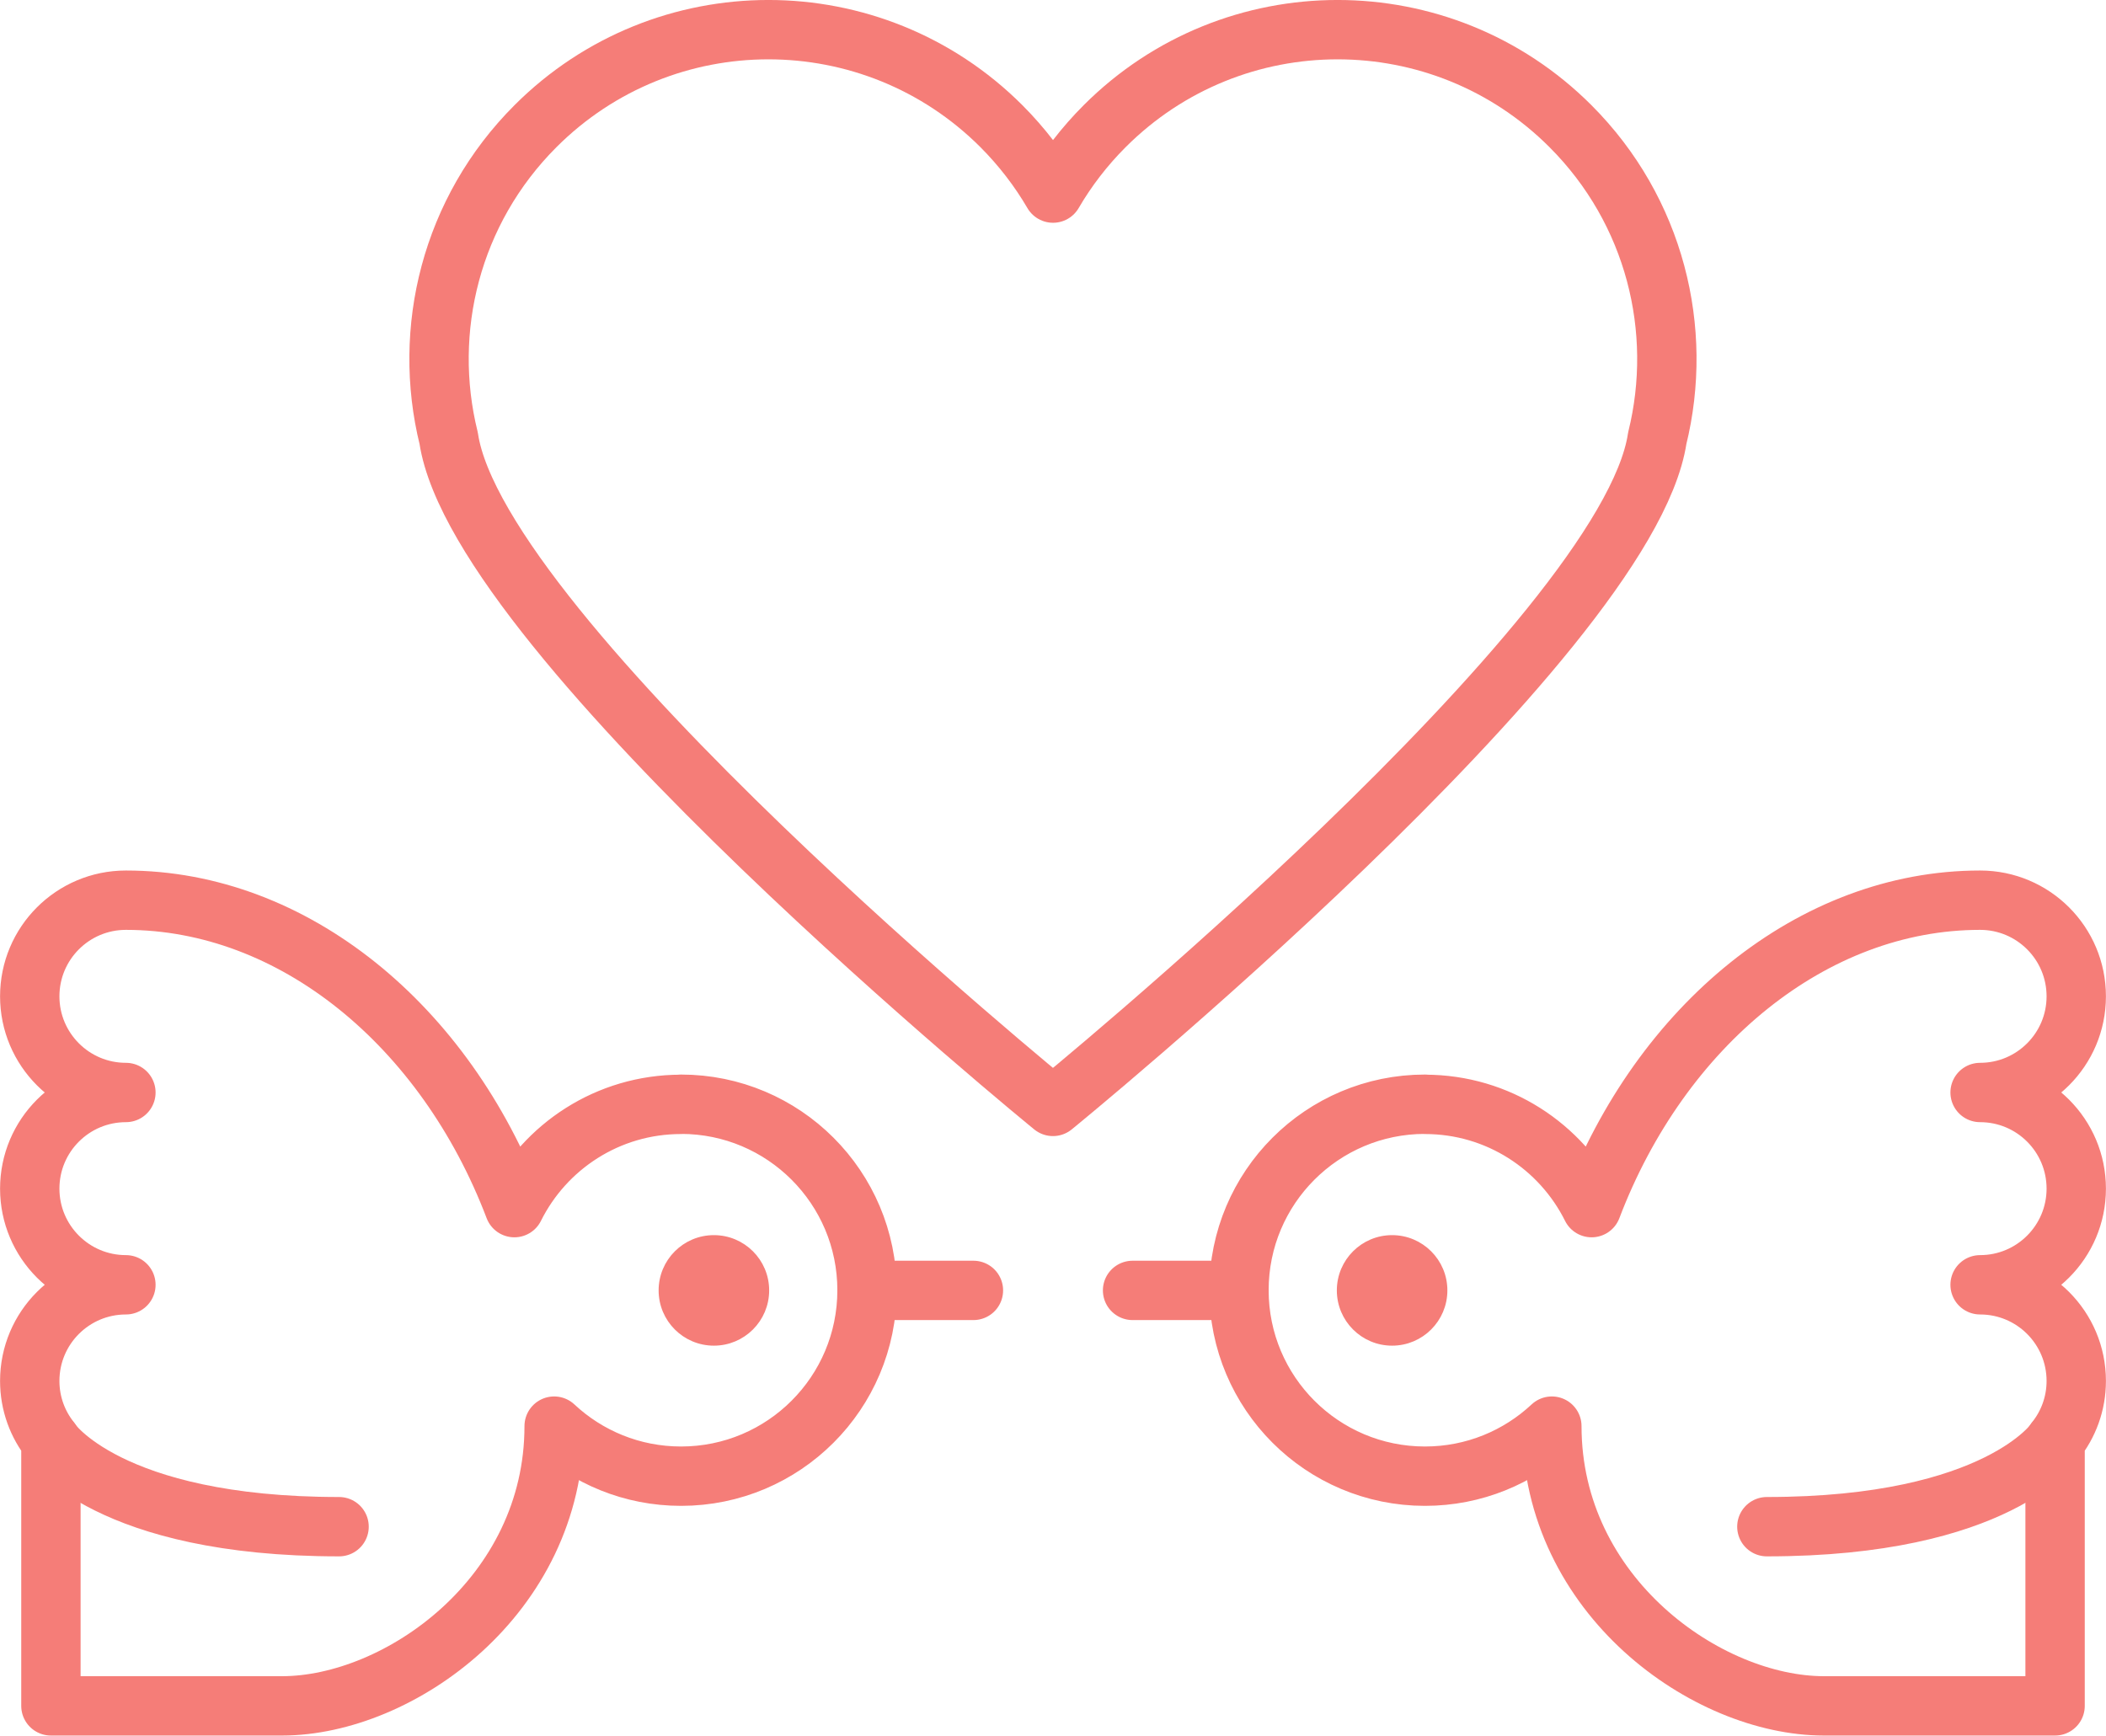 <?xml version="1.0" encoding="UTF-8"?>
<svg id="_レイヤー_2" data-name="レイヤー 2" xmlns="http://www.w3.org/2000/svg" viewBox="0 0 319.31 263.2">
  <defs>
    <style>
      .cls-1 {
        fill: #f57d78;
        stroke-miterlimit: 10;
      }

      .cls-1, .cls-2 {
        stroke: #f57d78;
      }

      .cls-2 {
        fill: none;
        stroke-linecap: round;
        stroke-linejoin: round;
        stroke-width: 9px;
      }
    </style>
  </defs>
  <g id="_アイコン" data-name="アイコン">
    <g>
      <path class="cls-2" d="m238.11,19.13C218.61-.38,186.99-.38,167.49,19.13c-3.11,3.11-5.72,6.53-7.83,10.15h0s0,0,0,0c-2.12-3.63-4.73-7.04-7.83-10.15C132.31-.38,100.7-.38,81.19,19.13c-12.83,12.83-17.22,30.91-13.16,47.33h0c4.58,30.4,91.62,101.31,91.62,101.31,0,0,87.05-70.91,91.62-101.31h0c4.05-16.42-.33-34.5-13.16-47.33Z"/>
      <g>
        <line class="cls-2" x1="131.45" y1="195.67" x2="147.59" y2="195.67"/>
        <circle class="cls-1" cx="108.24" cy="195.67" r="7.88"/>
        <path class="cls-2" d="m103.25,167.46c-11.07,0-20.64,6.38-25.26,15.66-10.5-27.6-33.49-46.62-58.9-46.62-8.06,0-14.58,6.53-14.58,14.58s6.53,14.58,14.58,14.58c-8.06,0-14.58,6.53-14.58,14.58s6.53,14.58,14.58,14.58c-8.06,0-14.58,6.53-14.58,14.58,0,3.45,1.2,6.61,3.21,9.11h0v40.16h35.03c17.74,0,41.27-16.65,41.27-42.42h0c5.04,4.71,11.8,7.59,19.24,7.59,15.58,0,28.2-12.63,28.2-28.2s-12.63-28.2-28.2-28.2Z"/>
        <path class="cls-2" d="m7.7,218.54s8.62,12.96,43.71,12.96"/>
      </g>
      <g>
        <line class="cls-2" x1="187.86" y1="195.67" x2="171.72" y2="195.67"/>
        <circle class="cls-1" cx="211.07" cy="195.67" r="7.88"/>
        <path class="cls-2" d="m216.06,167.46c11.07,0,20.64,6.38,25.26,15.66,10.5-27.6,33.49-46.62,58.9-46.62,8.06,0,14.58,6.53,14.58,14.58s-6.53,14.58-14.58,14.58c8.06,0,14.58,6.53,14.58,14.58s-6.53,14.58-14.58,14.58c8.06,0,14.58,6.53,14.58,14.58,0,3.45-1.2,6.61-3.21,9.11h0v40.16h-35.03c-17.74,0-41.27-16.65-41.27-42.42h0c-5.04,4.71-11.8,7.59-19.24,7.59-15.58,0-28.2-12.63-28.2-28.2s12.63-28.2,28.2-28.2Z"/>
        <path class="cls-2" d="m311.6,218.54s-8.62,12.96-43.71,12.96"/>
      </g>
    </g>
  </g>
</svg>